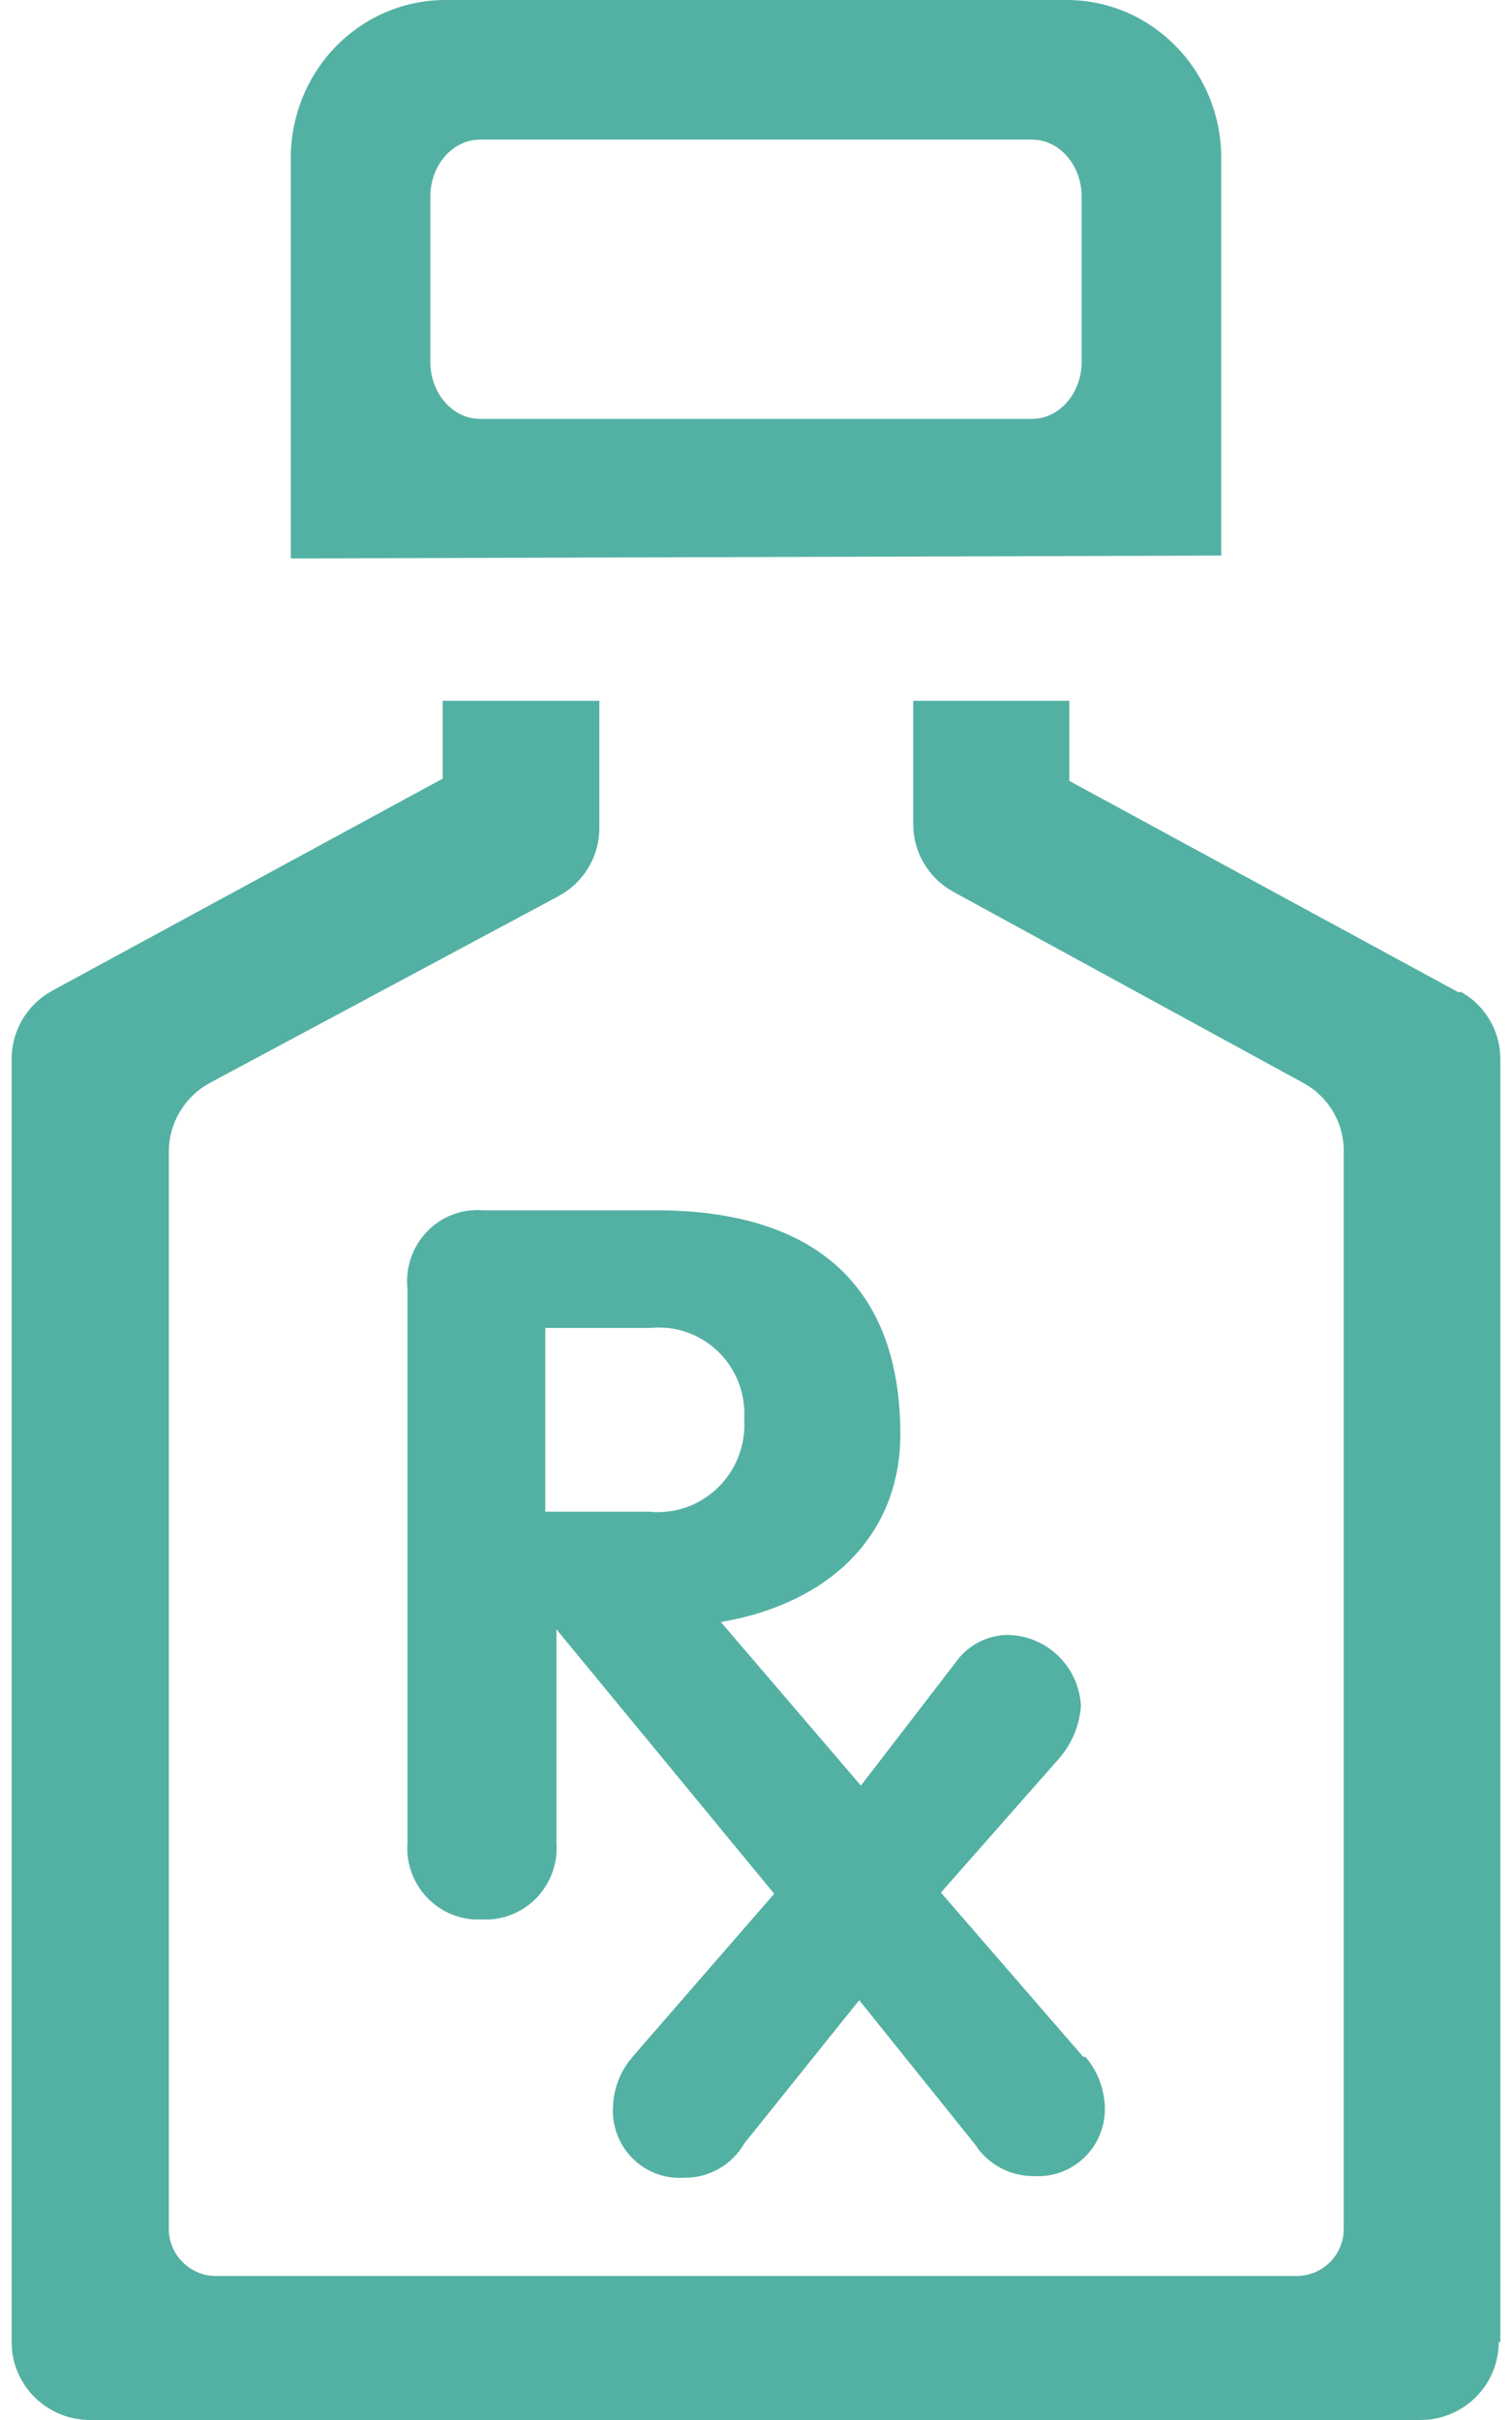 <?xml version="1.0" encoding="UTF-8"?>
<svg width="30px" height="48px" viewBox="0 0 30 48" version="1.1" xmlns="http://www.w3.org/2000/svg" xmlns:xlink="http://www.w3.org/1999/xlink">
    <title>Iconography / Document / Document 1</title>
    <g id="🏢-LG-Products" stroke="none" stroke-width="1" fill="none" fill-rule="evenodd">
        <g id="Iconography-/-Document-/-Document-1" transform="translate(-9, 0)" fill="#53B1A3">
            <path d="M20.892,13.9 L20.892,16.422 C20.893,16.942 20.629,17.423 20.198,17.706 L20.076,17.778 L13.166,21.478 C12.705,21.728 12.403,22.189 12.356,22.703 L12.35,22.844 L12.35,44.211 C12.35,44.686 12.707,45.078 13.169,45.137 L13.278,45.144 L34.733,45.144 C35.211,45.139 35.602,44.78 35.655,44.319 L35.661,44.211 L35.661,22.767 C35.642,22.275 35.388,21.826 34.982,21.554 L34.856,21.478 L27.935,17.7 L27.814,17.628 C27.425,17.374 27.173,16.959 27.127,16.499 L27.119,16.344 L27.119,13.9 L30.216,13.9 L30.216,15.489 L37.931,19.678 L37.998,19.678 L38.123,19.758 C38.48,20.011 38.711,20.404 38.76,20.836 L38.769,21 L38.769,46.456 L38.736,46.456 C38.736,47.261 38.115,47.923 37.323,47.994 L37.182,48 L10.785,48 C9.974,48 9.309,47.383 9.237,46.596 L9.231,46.456 L9.231,21 C9.232,20.481 9.495,20 9.926,19.717 L10.047,19.644 L17.784,15.444 L17.784,13.9 L20.892,13.9 Z M18.45,24 L18.606,24.006 L22.013,24.006 C25.188,24.006 26.864,25.528 26.864,28.45 C26.864,30.339 25.6,31.698 23.528,32.13 L23.303,32.173 L26.081,35.417 L27.945,32.995 C28.181,32.645 28.572,32.434 28.992,32.428 C29.766,32.439 30.401,33.049 30.447,33.828 C30.426,34.155 30.315,34.468 30.128,34.733 L30.028,34.862 L27.669,37.539 L30.491,40.795 L30.535,40.795 C30.767,41.065 30.902,41.405 30.921,41.762 C30.941,42.141 30.799,42.51 30.532,42.777 C30.265,43.044 29.897,43.184 29.521,43.162 C29.093,43.169 28.689,42.976 28.424,42.644 L28.341,42.528 L26.048,39.673 L23.766,42.517 C23.52,42.943 23.065,43.202 22.575,43.195 C22.192,43.222 21.815,43.079 21.544,42.804 C21.273,42.529 21.134,42.148 21.164,41.762 C21.179,41.451 21.284,41.153 21.465,40.904 L21.561,40.784 L24.361,37.562 L20.04,32.317 L20.04,36.528 C20.075,36.938 19.933,37.343 19.65,37.639 C19.402,37.898 19.067,38.052 18.714,38.072 L18.41,38.072 C18.057,38.052 17.723,37.898 17.475,37.639 C17.227,37.38 17.087,37.038 17.08,36.681 L17.085,36.528 L17.085,25.562 C17.04,25.141 17.185,24.722 17.48,24.421 C17.701,24.194 17.989,24.052 18.295,24.012 L18.45,24 Z M22.068,26.331 L21.903,26.339 L19.819,26.339 L19.819,29.984 L21.87,29.984 C22.373,30.037 22.875,29.864 23.24,29.511 C23.606,29.157 23.798,28.66 23.766,28.15 C23.798,27.649 23.609,27.159 23.25,26.81 C22.971,26.539 22.611,26.375 22.232,26.338 L22.068,26.331 Z M30.154,-2.0047464e-14 C31.834,-0.006 33.207,1.373 33.231,3.092 L33.231,3.092 L33.231,11.02 L14.769,11.077 L14.769,3.149 C14.766,2.313 15.09,1.51 15.667,0.919 C16.245,0.328 17.029,-0.003 17.846,-2.0047464e-14 L17.846,-2.0047464e-14 Z M29.485,2.769 L18.515,2.769 C17.978,2.776 17.545,3.273 17.538,3.888 L17.538,3.888 L17.538,7.189 C17.545,7.804 17.978,8.301 18.515,8.308 L18.515,8.308 L29.485,8.308 C30.022,8.301 30.455,7.804 30.462,7.189 L30.462,7.189 L30.462,3.888 C30.455,3.273 30.022,2.776 29.485,2.769 L29.485,2.769 Z" id="Shape"></path>
        </g>
    </g>
</svg>